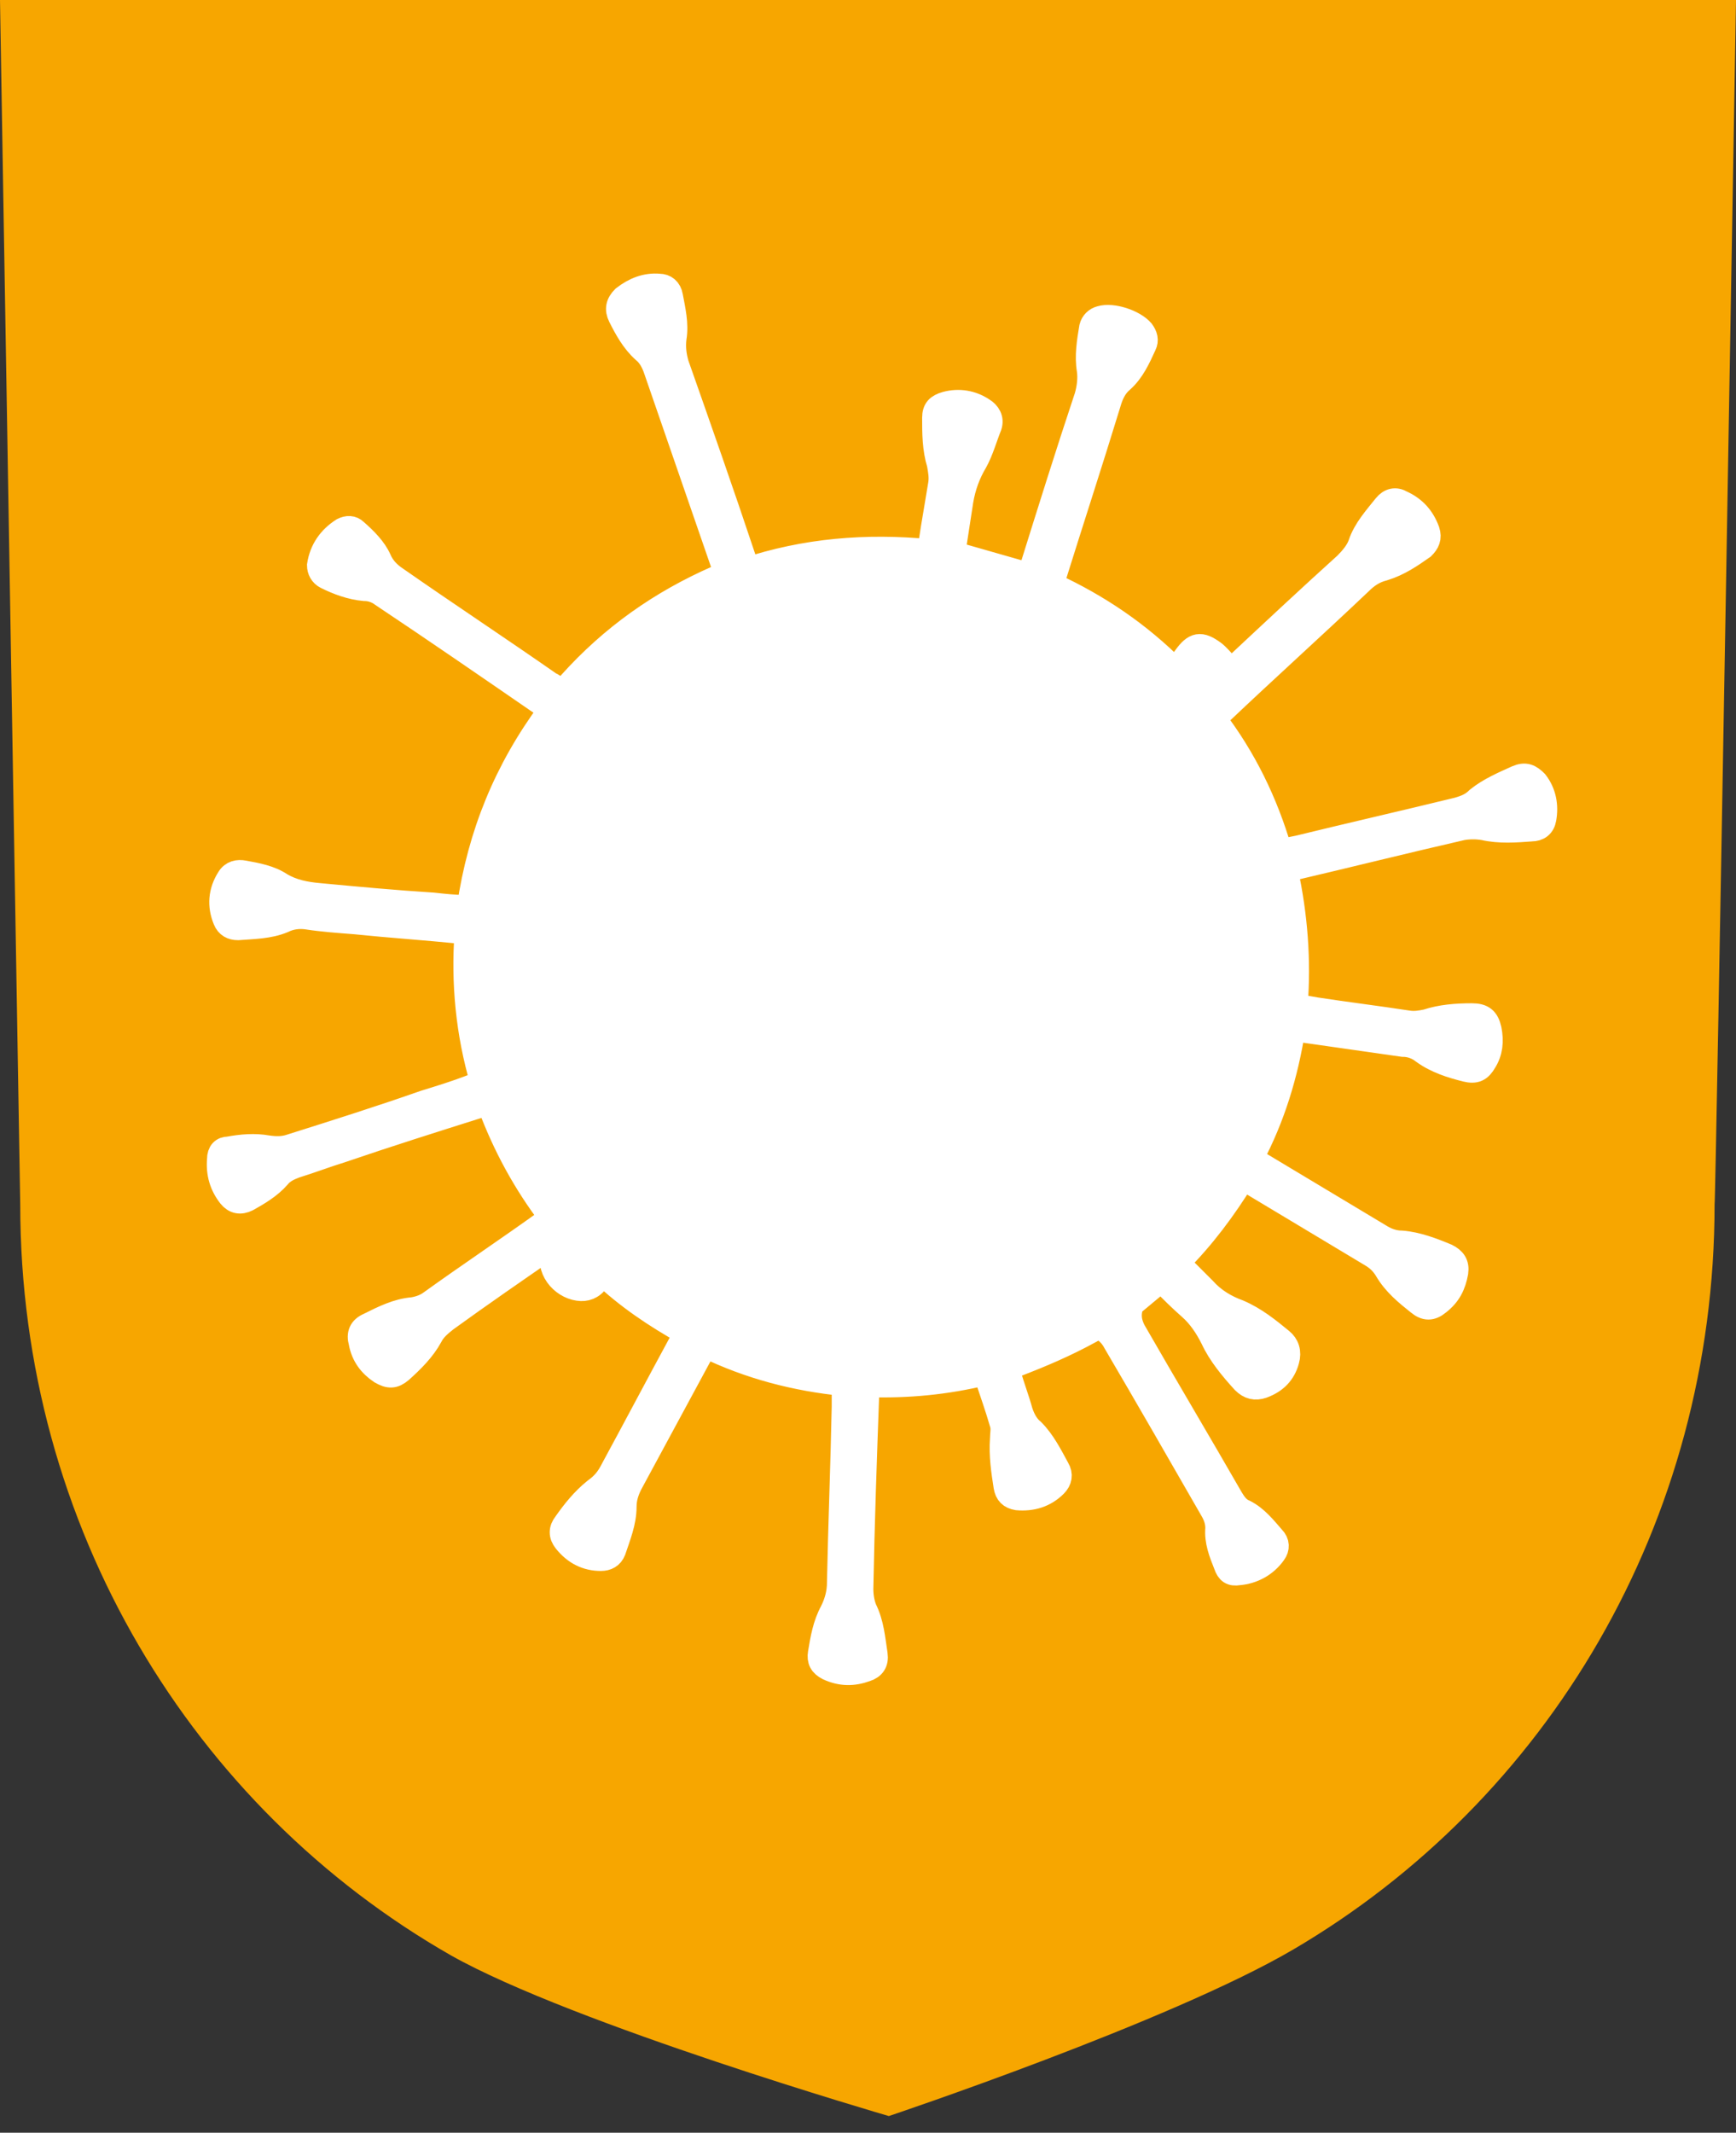 <svg xmlns="http://www.w3.org/2000/svg" xmlns:xlink="http://www.w3.org/1999/xlink" id="Ebene_1" x="0px" y="0px" viewBox="0 0 145.9 179.2" style="enable-background:new 0 0 145.9 179.2;" xml:space="preserve"><rect x="0" y="0" width="145.9" height="179.2" fill="#333333" stroke="none"/><style type="text/css">	.st0{fill:#F7A600;}	.st1{fill:#FFFFFF;stroke:#FFFFFF;stroke-width:2;stroke-miterlimit:10;}</style><path class="st0" d="M145.9,0H0c0,0,1.7,101.1,1.7,101.2c0,27.1,14.5,50.7,36.2,63.1c10.3,5.8,36.8,13.5,36.8,13.5s23.6-7.9,34-14 c21.3-12.5,35.4-35.8,35.4-62.6C144.2,101.1,145.9,0,145.9,0z"></path><g>	<path class="st1" d="M62.6,47.9c5.1-1.7,10.2-2.1,15.5-1.6c0.1-0.7,0.2-1.4,0.3-2c0.2-1.2,0.4-2.4,0.6-3.6c0.1-0.6,0-1.1-0.1-1.7  c-0.4-1.3-0.4-2.6-0.4-3.9c0-0.7,0.3-1,1-1.2c1.1-0.3,2.2-0.1,3.1,0.5c0.5,0.3,0.8,0.8,0.6,1.4c-0.4,1-0.7,2.1-1.2,3  c-0.6,1-1,2.1-1.2,3.3c-0.2,1.3-0.4,2.6-0.6,3.9c0,0.2,0,0.4,0,0.5c2.1,0.6,4.2,1.2,6.3,1.8c0.1-0.2,0.1-0.4,0.2-0.6  c1.5-4.8,3-9.6,4.6-14.4c0.2-0.7,0.3-1.5,0.2-2.2c-0.2-1.2,0-2.4,0.2-3.6c0.1-0.4,0.4-0.7,0.8-0.8c1-0.3,2.8,0.3,3.5,1.1  c0.3,0.4,0.4,0.8,0.2,1.2c-0.5,1.1-1,2.2-1.9,3c-0.6,0.5-0.9,1.2-1.1,1.9c-1.5,4.9-3.1,9.8-4.6,14.6c-0.1,0.2-0.1,0.4-0.2,0.6  c3.9,1.8,7.3,4.1,10.4,7.2c0.3-0.4,0.6-0.8,0.8-1.1c0.8-1.1,1.3-1.2,2.4-0.4c0.4,0.3,0.7,0.7,1.1,1.1c0.1,0.1,0.2,0.3,0.3,0.5  c0.2-0.1,0.3-0.3,0.4-0.4c3.1-2.9,6.2-5.8,9.3-8.6c0.5-0.5,1-1.1,1.2-1.7c0.4-1.2,1.3-2.2,2.1-3.2c0.4-0.5,0.9-0.6,1.4-0.3  c1.1,0.5,1.8,1.3,2.2,2.4c0.2,0.6,0,1-0.4,1.4c-1,0.7-2,1.4-3.3,1.8c-0.8,0.2-1.4,0.6-2,1.2c-3.9,3.7-7.9,7.3-11.8,11  c-0.1,0.1-0.3,0.2-0.5,0.3c2.6,3.4,4.4,7.1,5.6,11.2c0.5-0.1,1-0.2,1.5-0.3c4.5-1.1,8.9-2.1,13.4-3.2c0.7-0.2,1.2-0.4,1.7-0.9  c1-0.8,2.2-1.3,3.3-1.8c0.7-0.3,1.1-0.1,1.6,0.4c0.7,0.9,0.9,2,0.7,3.1c-0.1,0.6-0.5,0.9-1.1,0.9c-1.3,0.1-2.7,0.2-4-0.1  c-0.6-0.1-1.2-0.1-1.8,0c-4.8,1.1-9.6,2.3-14.3,3.4c-0.2,0-0.3,0.1-0.5,0.2c0.8,3.7,1.1,7.5,0.8,11.3c0.6,0.1,1.1,0.2,1.7,0.3  c2.6,0.4,5.1,0.7,7.7,1.1c0.6,0.1,1.1,0,1.6-0.1c1.2-0.4,2.5-0.5,3.8-0.5c0.9,0,1.3,0.3,1.5,1.2c0.2,1,0.1,1.9-0.4,2.7  c-0.4,0.7-0.8,0.9-1.6,0.7c-1.2-0.3-2.5-0.7-3.6-1.5c-0.5-0.4-1.1-0.6-1.7-0.6c-2.8-0.4-5.6-0.8-8.4-1.2c-0.2,0-0.5,0-0.8-0.1  c-0.6,3.8-1.7,7.4-3.5,10.8c0.1,0.1,0.2,0.2,0.4,0.3c3.5,2.1,7,4.2,10.5,6.3c0.5,0.3,1.1,0.5,1.7,0.5c1.3,0.1,2.6,0.6,3.8,1.1  c0.6,0.3,0.9,0.7,0.8,1.4c-0.2,1.1-0.6,1.9-1.5,2.6c-0.6,0.5-1.1,0.5-1.7,0c-1-0.8-2-1.6-2.7-2.8c-0.3-0.5-0.7-0.9-1.2-1.2  c-3.5-2.1-7-4.2-10.5-6.3c-0.1-0.1-0.2-0.1-0.3-0.2c-1.6,2.6-3.4,5-5.5,7.1c0.5,0.5,0.9,0.9,1.3,1.3c0.3,0.3,0.6,0.6,0.9,0.9  c0.8,0.9,1.8,1.5,2.9,1.9c1.4,0.6,2.5,1.5,3.6,2.4c0.5,0.4,0.7,1,0.5,1.7c-0.3,1.1-1,1.8-2.1,2.2c-0.6,0.2-1.1,0.1-1.6-0.4  c-1-1.1-2-2.3-2.6-3.6c-0.5-1-1.1-1.9-1.9-2.6c-0.8-0.7-1.6-1.5-2.4-2.3c-0.1,0.1-0.3,0.2-0.4,0.3c-0.6,0.5-1.2,1-1.8,1.5  c-0.3,0.2-0.4,0.4-0.4,0.7c-0.1,0.6,0,1.1,0.3,1.7c2.7,4.7,5.5,9.4,8.2,14.1c0.3,0.5,0.6,0.9,1.1,1.1c1,0.5,1.7,1.4,2.4,2.2  c0.4,0.4,0.4,0.9,0.1,1.3c-0.7,1-1.8,1.6-3,1.7c-0.6,0.1-0.9-0.1-1.1-0.7c-0.4-1-0.8-2-0.7-3.1c0-0.6-0.2-1.1-0.5-1.6  c-2.7-4.7-5.4-9.4-8.1-14c-0.1-0.2-0.3-0.5-0.5-0.7c-0.6-0.6-0.9-0.6-1.6-0.2c-2,1.1-4.1,2-6.2,2.8c-0.2,0.1-0.4,0.1-0.7,0.2  c0,0.2,0.1,0.3,0.1,0.5c0.3,1.1,0.7,2.1,1,3.2c0.2,0.6,0.5,1.2,1,1.6c0.9,0.9,1.5,2.1,2.1,3.2c0.3,0.5,0.2,1-0.2,1.4  c-0.9,0.9-2,1.2-3.2,1.1c-0.6-0.1-0.9-0.4-1-1c-0.2-1.3-0.4-2.6-0.3-4c0-0.4,0.1-0.8,0-1.2c-0.4-1.4-0.9-2.8-1.4-4.3  c-3.3,0.8-6.5,1.1-9.8,1c0,0.2,0,0.4-0.1,0.5c-0.2,5.5-0.4,11.1-0.5,16.6c0,0.6,0.1,1.2,0.3,1.7c0.6,1.2,0.7,2.5,0.9,3.8  c0.1,0.7-0.2,1.1-0.8,1.3c-1.1,0.4-2.1,0.4-3.2-0.1c-0.6-0.3-0.8-0.7-0.7-1.3c0.2-1.2,0.4-2.4,1-3.5c0.4-0.8,0.6-1.6,0.6-2.4  c0.1-4.9,0.3-9.9,0.4-14.8c0-0.6,0-1.2,0-1.9c-4-0.4-7.9-1.4-11.6-3.2c-0.1,0.2-0.2,0.3-0.3,0.5c-2,3.7-4,7.4-6,11.1  c-0.3,0.6-0.5,1.2-0.5,1.9c0,1.3-0.5,2.5-0.9,3.7c-0.2,0.5-0.6,0.7-1.1,0.7c-1.2,0-2.2-0.5-3-1.5c-0.4-0.5-0.4-1,0-1.5  c0.7-1,1.5-2,2.5-2.8c0.7-0.5,1.1-1,1.5-1.8c1.9-3.5,3.8-7.1,5.7-10.6c0.1-0.2,0.2-0.5,0.4-0.8c-2.5-1.4-4.9-3-7-5  c-0.2,0.2-0.3,0.4-0.4,0.6c-0.4,0.6-1,0.8-1.6,0.7c-1.4-0.2-2.7-1.7-2.1-3.3c0-0.1,0.1-0.2,0.1-0.4c-0.2,0.1-0.3,0.2-0.4,0.2  c-2.9,2-5.8,4-8.7,6.1c-0.5,0.4-1,0.8-1.3,1.4c-0.6,1.1-1.5,2-2.5,2.9c-0.6,0.5-1,0.5-1.7,0.1c-0.9-0.6-1.5-1.4-1.7-2.5  c-0.2-0.7,0-1.2,0.7-1.5c1.2-0.6,2.4-1.2,3.7-1.3c0.6-0.1,1.1-0.3,1.5-0.6c3.2-2.3,6.5-4.5,9.7-6.8c0.1-0.1,0.2-0.2,0.4-0.3  c-2.2-2.9-3.9-6-5.2-9.5c-0.4,0.1-0.7,0.1-1,0.2c-3.8,1.2-7.6,2.4-11.4,3.7c-1.3,0.4-2.6,0.9-3.9,1.3c-0.5,0.2-1,0.4-1.4,0.9  c-0.7,0.8-1.7,1.4-2.6,1.9c-0.6,0.3-1.1,0.2-1.5-0.3c-0.7-0.9-1-1.9-0.9-3.1c0-0.6,0.3-0.9,0.8-0.9c1.1-0.2,2.2-0.3,3.3-0.1  c0.7,0.1,1.3,0.1,1.9-0.1c3.8-1.2,7.6-2.4,11.3-3.7c1.3-0.4,2.6-0.8,3.9-1.3c0.3-0.1,0.5-0.2,0.9-0.4c-1.2-4.1-1.6-8.3-1.3-12.5  c-0.2,0-0.4-0.1-0.5-0.1c-3-0.3-6-0.5-8.9-0.8c-1.3-0.1-2.7-0.2-4-0.4c-0.7-0.1-1.4,0-2,0.3c-1.2,0.5-2.5,0.5-3.8,0.6  c-0.5,0-0.9-0.2-1.1-0.7c-0.5-1.2-0.4-2.4,0.3-3.5c0.3-0.5,0.8-0.6,1.3-0.5c1.1,0.2,2.2,0.4,3.1,1c1,0.6,2.1,0.8,3.2,0.9  c3.2,0.3,6.4,0.6,9.6,0.8c0.9,0.1,1.8,0.2,2.7,0.2c0.1,0,0.2,0,0.3,0c0.9-6.1,3.1-11.5,6.8-16.5c-0.2-0.2-0.4-0.4-0.6-0.5  c-4.5-3.1-9-6.2-13.5-9.2c-0.4-0.3-0.9-0.5-1.5-0.5c-1.1-0.1-2.2-0.5-3.2-1c-0.4-0.2-0.6-0.6-0.6-1c0.2-1.3,0.9-2.3,2-3  c0.4-0.2,0.8-0.2,1.1,0.1c0.8,0.7,1.6,1.5,2,2.4c0.3,0.7,0.8,1.2,1.4,1.6c4.3,3,8.7,5.9,13,8.9c0.1,0,0.1,0.1,0.2,0.1  c0.8,0.5,0.8,0.5,1.4-0.2c3.5-3.9,7.6-6.8,12.4-8.9c0.2-0.1,0.4-0.2,0.7-0.3c-0.1-0.2-0.1-0.4-0.2-0.6c-1.9-5.5-3.8-11-5.7-16.5  c-0.2-0.6-0.5-1.2-1-1.6c-0.9-0.8-1.5-1.9-2-2.9c-0.3-0.6-0.2-1.1,0.3-1.6c0.9-0.7,1.9-1.1,3-1c0.5,0,0.9,0.3,1,0.9  c0.2,1.1,0.5,2.3,0.3,3.5c-0.1,0.8,0,1.5,0.2,2.2c1.9,5.4,3.8,10.8,5.6,16.2C62.5,47.5,62.5,47.7,62.6,47.9z"></path></g></svg>